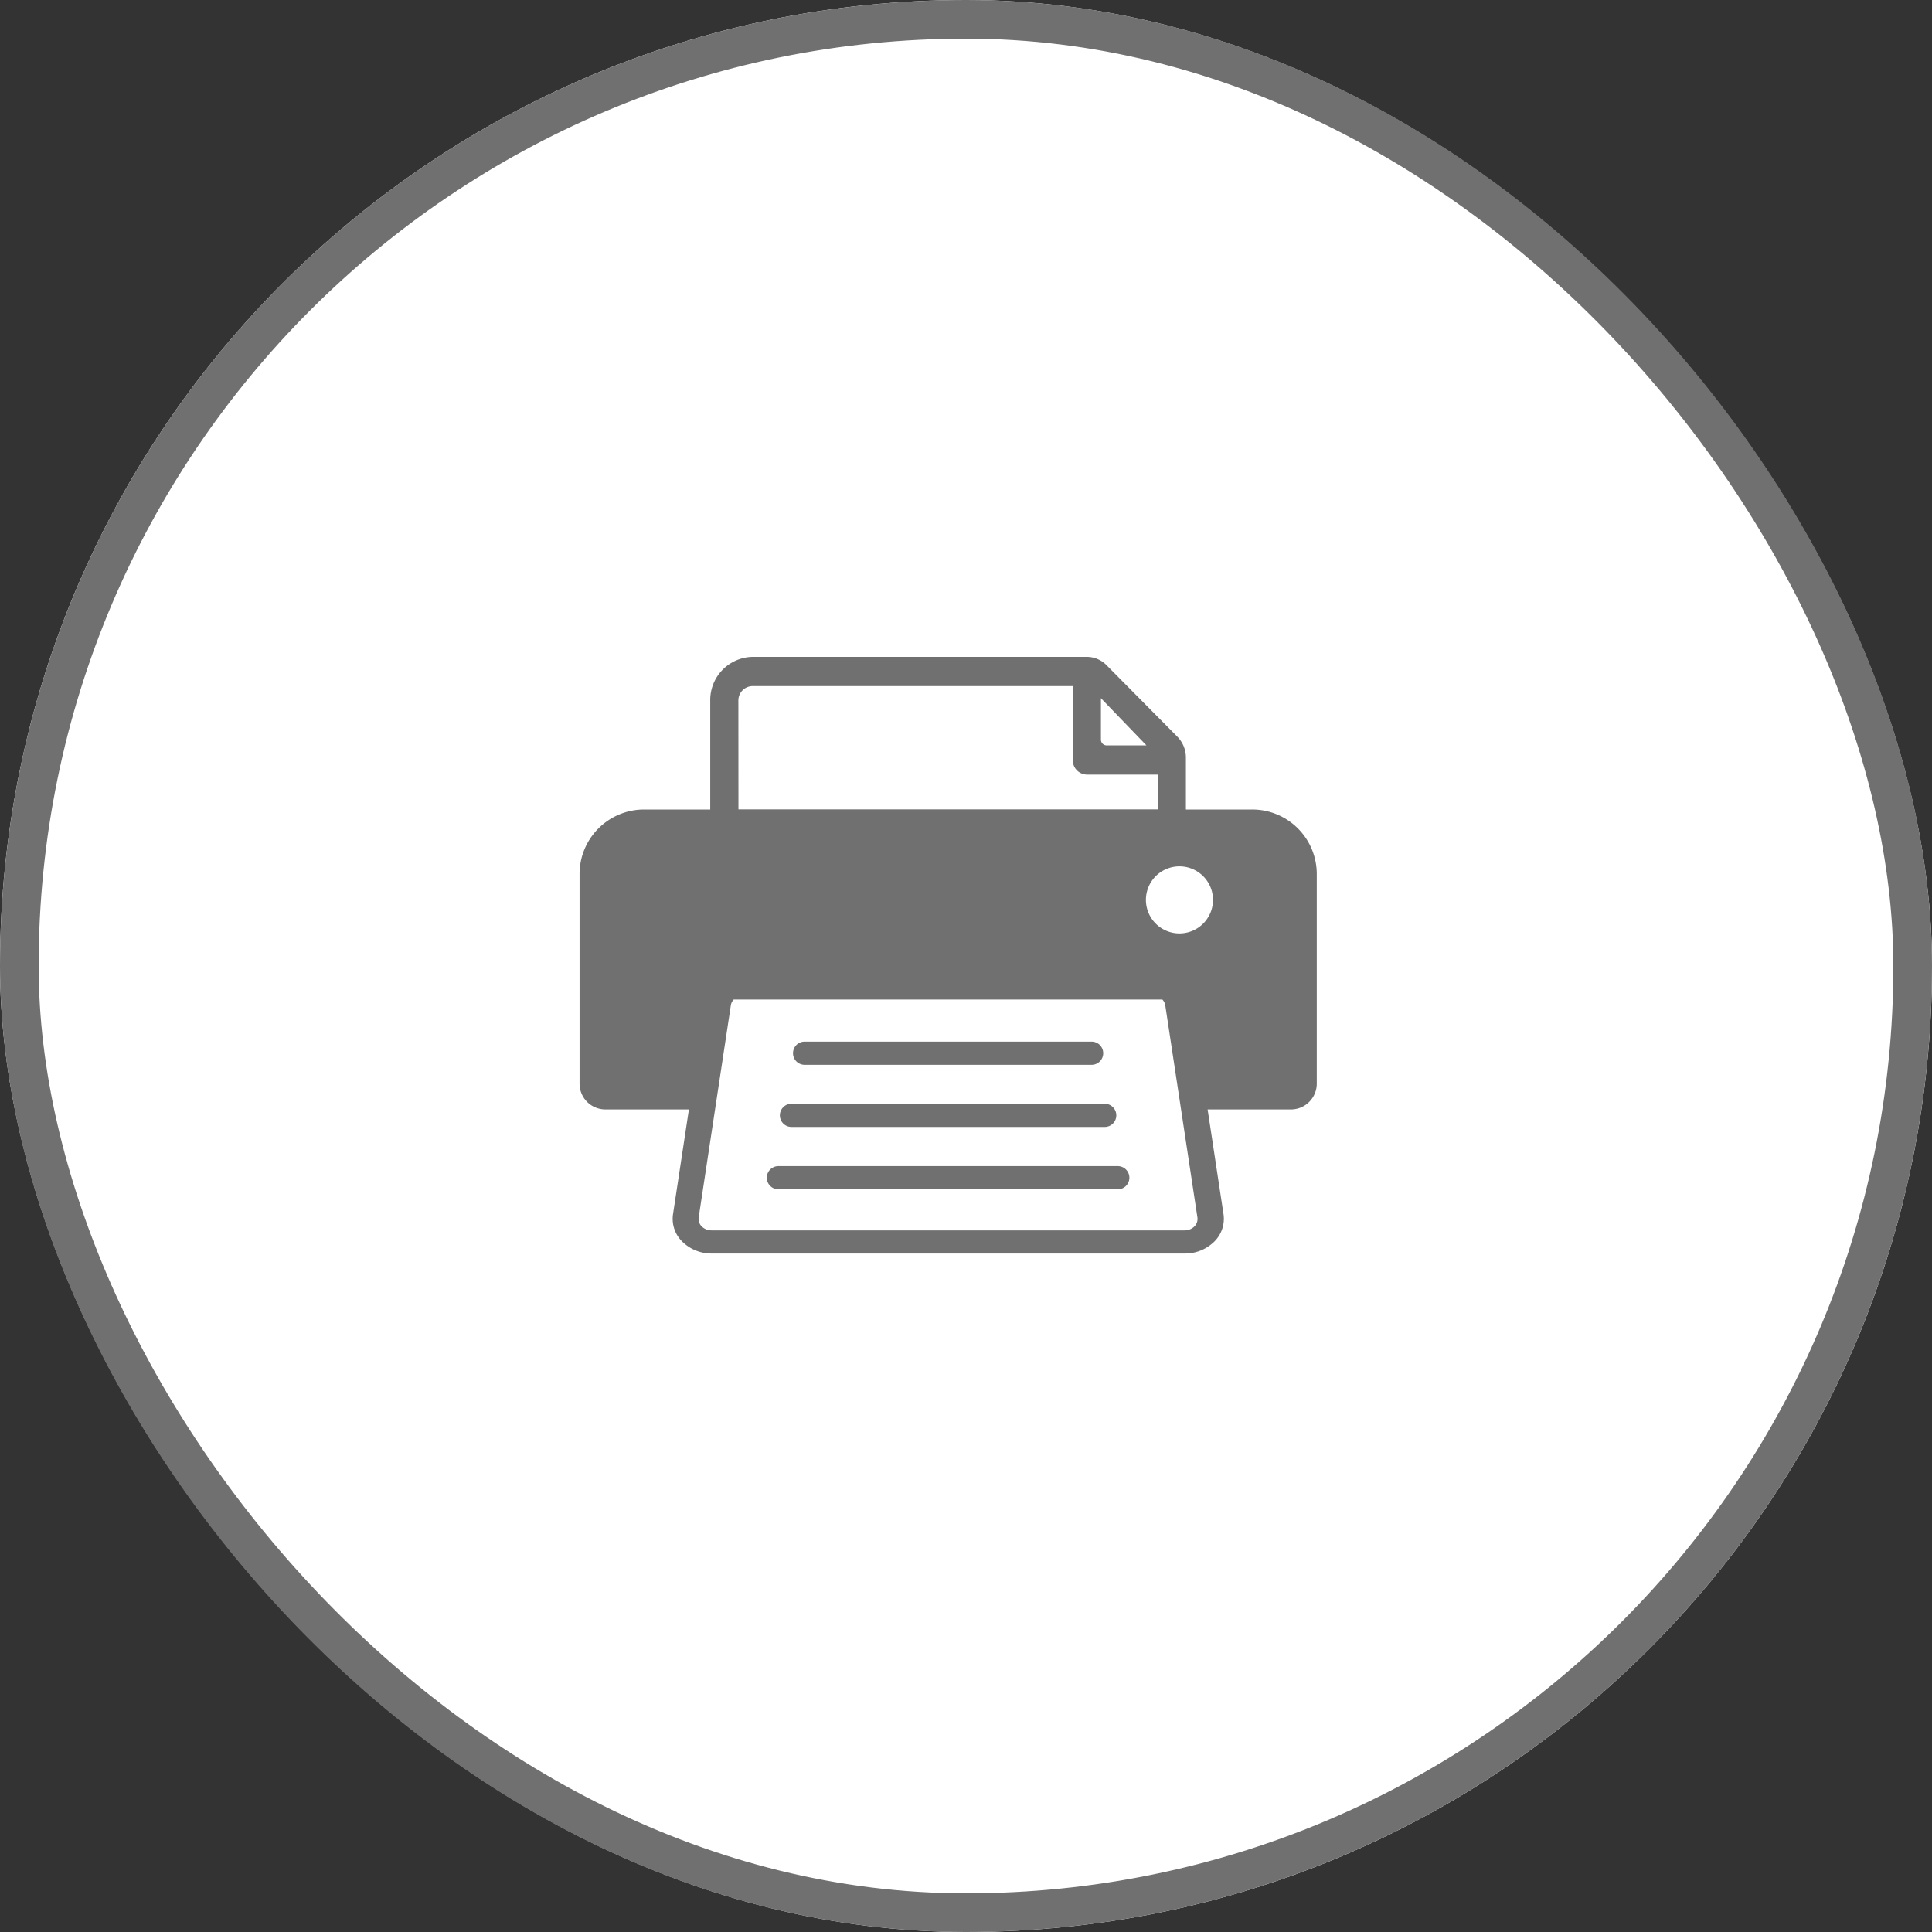 <svg xmlns="http://www.w3.org/2000/svg" width="50" height="50" viewBox="0 0 50 50">
  <rect x="0" y="0" width="50" height="50" fill="#333333" stroke="none"/>
  <g id="Grupo_25363" data-name="Grupo 25363" transform="translate(-3)">
    <g id="Rectángulo_2026" data-name="Rectángulo 2026" transform="translate(3)" fill="#fff" stroke="#707070" stroke-width="1">
      <rect width="50" height="50" rx="25" stroke="none"/>
      <rect x="0.5" y="0.5" width="49" height="49" rx="24.5" fill="none"/>
    </g>
    <g id="Grupo_7121" data-name="Grupo 7121" transform="translate(-80.771 -110.676)">
      <path id="Trazado_9077" data-name="Trazado 9077" d="M186.135,286.3h7.428a.3.3,0,1,0,0-.6h-7.428a.3.3,0,1,0,0,.6Z" transform="translate(-81.541 -148.067)" fill="#707070"/>
      <path id="Trazado_9078" data-name="Trazado 9078" d="M180.746,311.853h8.107a.3.3,0,1,0,0-.6h-8.107a.3.3,0,1,0,0,.6Z" transform="translate(-76.492 -172.012)" fill="#707070"/>
      <path id="Trazado_9079" data-name="Trazado 9079" d="M184.169,336.812h-8.783a.3.3,0,1,0,0,.6h8.783a.3.3,0,1,0,0-.6Z" transform="translate(-71.47 -195.957)" fill="#707070"/>
      <path id="Trazado_9080" data-name="Trazado 9080" d="M116.174,131.626h-1.712v-1.341a.77.77,0,0,0-.22-.542l-1.835-1.853a.716.716,0,0,0-.509-.214h-8.652a1.116,1.116,0,0,0-1.094,1.134v2.816h-1.712a1.67,1.67,0,0,0-1.67,1.67v5.424a.668.668,0,0,0,.668.668H101.6l-.412,2.715a.826.826,0,0,0,.242.708,1.076,1.076,0,0,0,.763.306h12.238a1.076,1.076,0,0,0,.763-.306.826.826,0,0,0,.242-.708l-.412-2.715h2.157a.668.668,0,0,0,.668-.668V133.3A1.67,1.67,0,0,0,116.174,131.626Zm-1.011,2.339a.868.868,0,1,1-.868-.868A.868.868,0,0,1,115.163,133.964Zm-2.9-5.22,1.178,1.222h-1.032a.149.149,0,0,1-.146-.151Zm-9.383.065a.372.372,0,0,1,.365-.378h8.29v1.912a.371.371,0,0,0,.365.378h1.832v.9H102.882Zm11.8,13.608a.359.359,0,0,1-.254.1H102.188a.359.359,0,0,1-.254-.1.275.275,0,0,1-.081-.236l.832-5.488a.28.28,0,0,1,.074-.15h11.094a.281.281,0,0,1,.075.15l.832,5.488A.275.275,0,0,1,114.68,142.418Z" transform="translate(0)" fill="#707070"/>
    </g>
  </g>
</svg>
